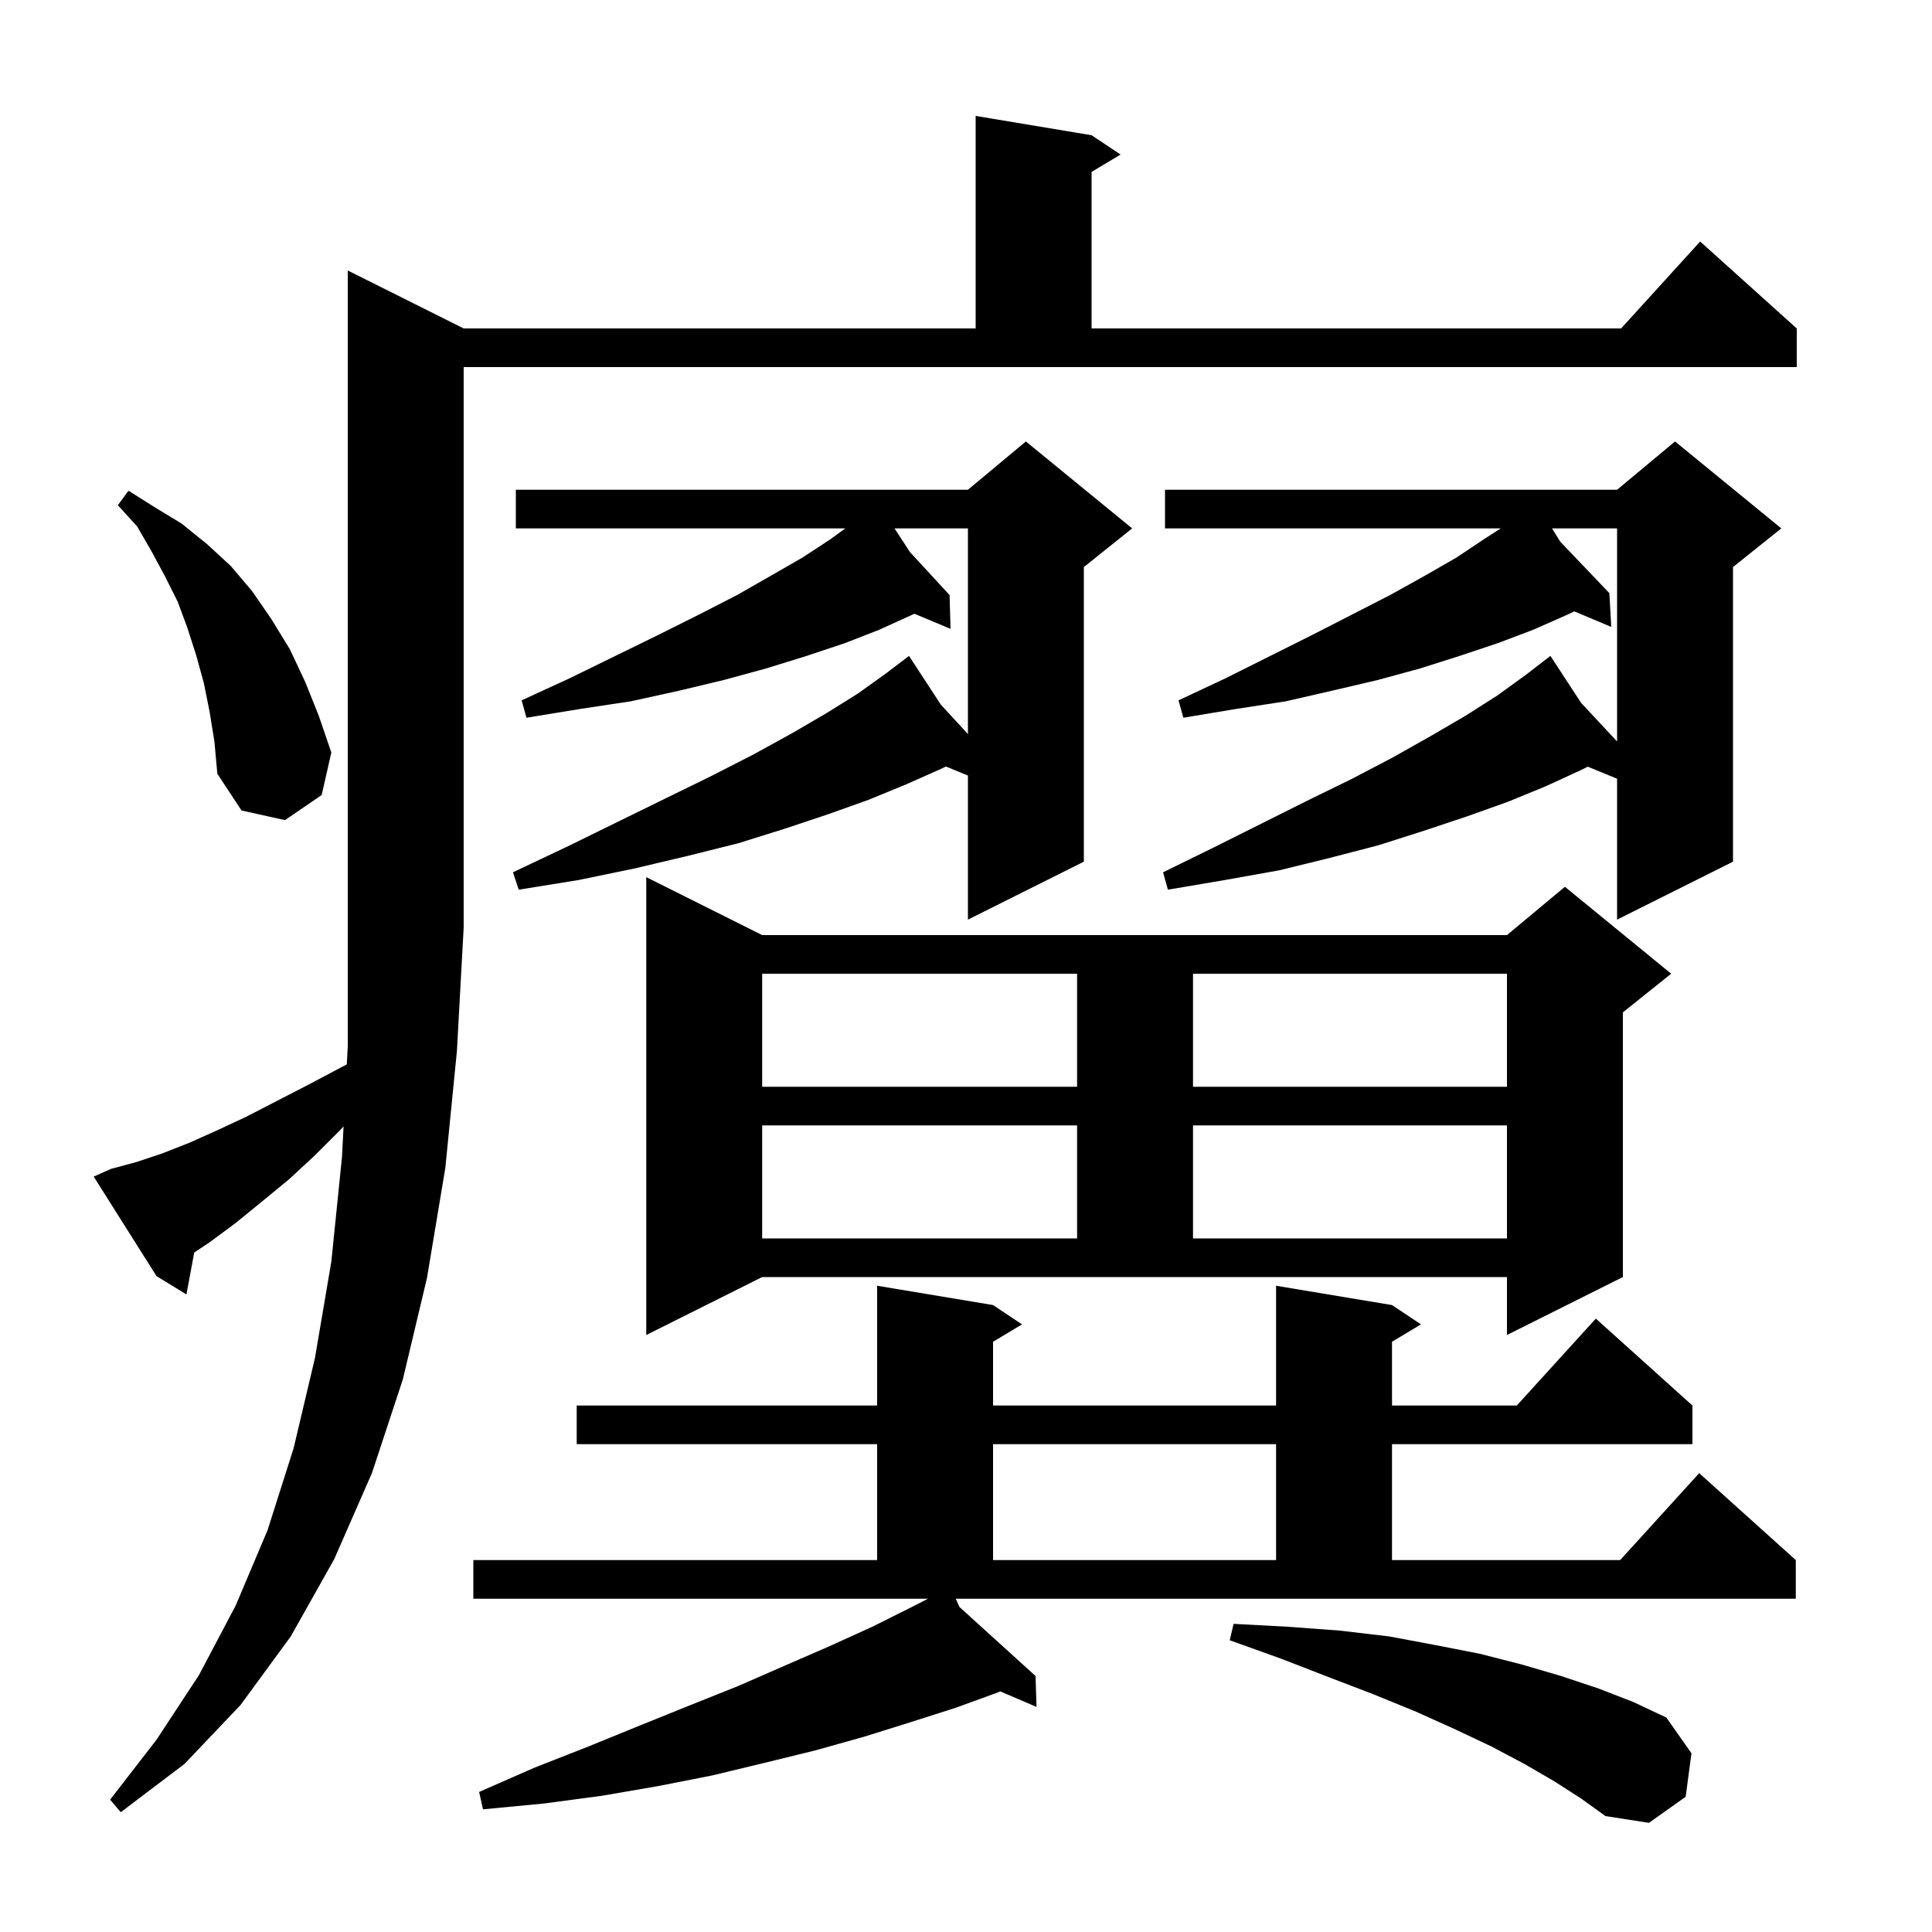 <svg xmlns="http://www.w3.org/2000/svg" xmlns:xlink="http://www.w3.org/1999/xlink" version="1.1" baseProfile="full" viewBox="0 0 200 200" width="200" height="200">
<g fill="black">
<path d="M 160.9 184.4 L 157.8 182.6 L 154.4 180.8 L 150.6 179.0 L 146.6 177.2 L 142.2 175.4 L 137.5 173.6 L 132.6 171.7 L 127.3 169.8 L 127.7 168.1 L 133.3 168.4 L 138.7 168.8 L 143.8 169.4 L 148.6 170.3 L 153.2 171.2 L 157.5 172.3 L 161.6 173.5 L 165.5 174.8 L 169.1 176.2 L 172.5 177.8 L 175.1 181.5 L 174.5 186.0 L 170.7 188.7 L 166.2 188.0 L 163.7 186.2 Z M 11.5 121.0 L 14.1 120.3 L 16.8 119.4 L 19.6 118.3 L 22.5 117.0 L 25.5 115.6 L 28.6 114.0 L 31.9 112.3 L 35.3 110.5 L 35.902 110.182 L 36.0 108.3 L 36.0 28.0 L 48.0 34.0 L 101.0 34.0 L 101.0 12.0 L 113.0 14.0 L 116.0 16.0 L 113.0 17.8 L 113.0 34.0 L 167.818 34.0 L 176.0 25.0 L 186.0 34.0 L 186.0 38.0 L 48.0 38.0 L 48.0 96.0 L 47.3 108.8 L 46.1 120.9 L 44.2 132.3 L 41.7 142.8 L 38.5 152.5 L 34.6 161.4 L 30.1 169.4 L 24.9 176.5 L 19.1 182.6 L 12.5 187.6 L 11.4 186.3 L 16.2 180.1 L 20.6 173.4 L 24.4 166.2 L 27.7 158.4 L 30.4 149.9 L 32.6 140.6 L 34.3 130.6 L 35.4 119.8 L 35.567 116.604 L 35.3 116.9 L 32.6 119.6 L 29.9 122.1 L 27.1 124.4 L 24.4 126.6 L 21.7 128.6 L 20.105 129.663 L 19.3 134.0 L 16.2 132.1 L 9.7 121.8 Z M 99.323 166.354 L 107.2 173.5 L 107.3 176.7 L 103.548 175.092 L 103.3 175.2 L 98.9 176.8 L 94.2 178.3 L 89.4 179.8 L 84.4 181.2 L 79.1 182.5 L 73.7 183.8 L 68.1 184.9 L 62.3 185.9 L 56.3 186.7 L 50.0 187.3 L 49.6 185.5 L 55.3 183.0 L 60.9 180.8 L 66.3 178.6 L 71.5 176.5 L 76.5 174.5 L 81.3 172.4 L 85.9 170.4 L 90.3 168.4 L 94.5 166.3 L 96.06 165.5 L 49.0 165.5 L 49.0 161.5 L 90.8 161.5 L 90.8 149.5 L 59.7 149.5 L 59.7 145.5 L 90.8 145.5 L 90.8 133.1 L 102.8 135.1 L 105.8 137.1 L 102.8 138.9 L 102.8 145.5 L 132.1 145.5 L 132.1 133.1 L 144.1 135.1 L 147.1 137.1 L 144.1 138.9 L 144.1 145.5 L 157.018 145.5 L 165.2 136.5 L 175.2 145.5 L 175.2 149.5 L 144.1 149.5 L 144.1 161.5 L 167.718 161.5 L 175.9 152.5 L 185.9 161.5 L 185.9 165.5 L 98.939 165.5 Z M 102.8 149.5 L 102.8 161.5 L 132.1 161.5 L 132.1 149.5 Z M 66.9 138.2 L 66.9 90.8 L 78.9 96.8 L 156.0 96.8 L 162.0 91.8 L 173.0 100.8 L 168.0 104.8 L 168.0 132.2 L 156.0 138.2 L 156.0 132.2 L 78.9 132.2 Z M 78.9 116.5 L 78.9 128.2 L 111.5 128.2 L 111.5 116.5 Z M 123.5 116.5 L 123.5 128.2 L 156.0 128.2 L 156.0 116.5 Z M 78.9 100.8 L 78.9 112.5 L 111.5 112.5 L 111.5 100.8 Z M 123.5 100.8 L 123.5 112.5 L 156.0 112.5 L 156.0 100.8 Z M 184.4 54.7 L 179.4 58.7 L 179.4 89.2 L 167.4 95.2 L 167.4 80.612 L 164.367 79.367 L 163.7 79.7 L 160.0 81.4 L 156.1 83.0 L 151.9 84.5 L 147.4 86.0 L 142.7 87.5 L 137.7 88.8 L 132.4 90.1 L 126.8 91.1 L 120.9 92.1 L 120.4 90.3 L 125.7 87.7 L 135.5 82.8 L 140.0 80.6 L 144.2 78.4 L 148.1 76.2 L 151.7 74.1 L 155.0 72.0 L 157.9 69.9 L 159.707 68.51 L 159.7 68.5 L 159.708 68.509 L 160.5 67.9 L 163.683 72.771 L 167.4 76.757 L 167.4 54.7 L 160.668 54.7 L 161.517 56.075 L 166.6 61.4 L 166.8 64.9 L 162.975 63.29 L 162.1 63.7 L 158.7 65.2 L 155.0 66.6 L 151.1 67.9 L 147.0 69.2 L 142.6 70.4 L 137.9 71.5 L 133.1 72.6 L 127.9 73.4 L 122.5 74.3 L 122.0 72.5 L 126.9 70.2 L 135.9 65.7 L 140.0 63.6 L 143.9 61.6 L 147.5 59.6 L 150.8 57.7 L 153.8 55.7 L 155.356 54.7 L 120.6 54.7 L 120.6 50.7 L 167.4 50.7 L 173.4 45.7 Z M 117.2 54.7 L 112.2 58.7 L 112.2 89.2 L 100.2 95.2 L 100.2 80.284 L 97.92 79.348 L 97.4 79.6 L 93.8 81.2 L 89.9 82.8 L 85.7 84.3 L 81.2 85.8 L 76.4 87.3 L 71.2 88.6 L 65.7 89.9 L 59.9 91.1 L 53.7 92.1 L 53.1 90.3 L 58.8 87.6 L 64.1 85.0 L 69.0 82.6 L 73.7 80.3 L 78.0 78.1 L 82.0 75.9 L 85.6 73.8 L 88.8 71.8 L 91.6 69.8 L 93.304 68.505 L 93.3 68.5 L 93.304 68.505 L 94.1 67.9 L 97.4 72.95 L 100.2 75.989 L 100.2 54.7 L 92.599 54.7 L 94.2 57.15 L 98.3 61.6 L 98.4 65.1 L 94.655 63.534 L 94.3 63.7 L 91.0 65.2 L 87.4 66.6 L 83.5 67.9 L 79.3 69.2 L 74.9 70.4 L 70.3 71.5 L 65.3 72.6 L 60.0 73.4 L 54.5 74.3 L 54.0 72.5 L 59.0 70.2 L 63.7 67.9 L 68.2 65.7 L 72.4 63.6 L 76.3 61.6 L 79.8 59.6 L 83.1 57.7 L 86.0 55.8 L 87.505 54.7 L 53.4 54.7 L 53.4 50.7 L 100.2 50.7 L 106.2 45.7 Z M 21.7 73.7 L 21.1 70.7 L 20.3 67.8 L 19.4 65.0 L 18.4 62.3 L 17.1 59.7 L 15.7 57.1 L 14.2 54.5 L 12.2 52.3 L 13.3 50.8 L 16.0 52.5 L 18.8 54.2 L 21.4 56.3 L 23.9 58.6 L 26.1 61.2 L 28.1 64.1 L 30.0 67.2 L 31.6 70.6 L 33.0 74.1 L 34.3 77.9 L 33.3 82.3 L 29.5 84.9 L 25.0 83.9 L 22.5 80.1 L 22.2 76.8 Z " />
</g>
</svg>
